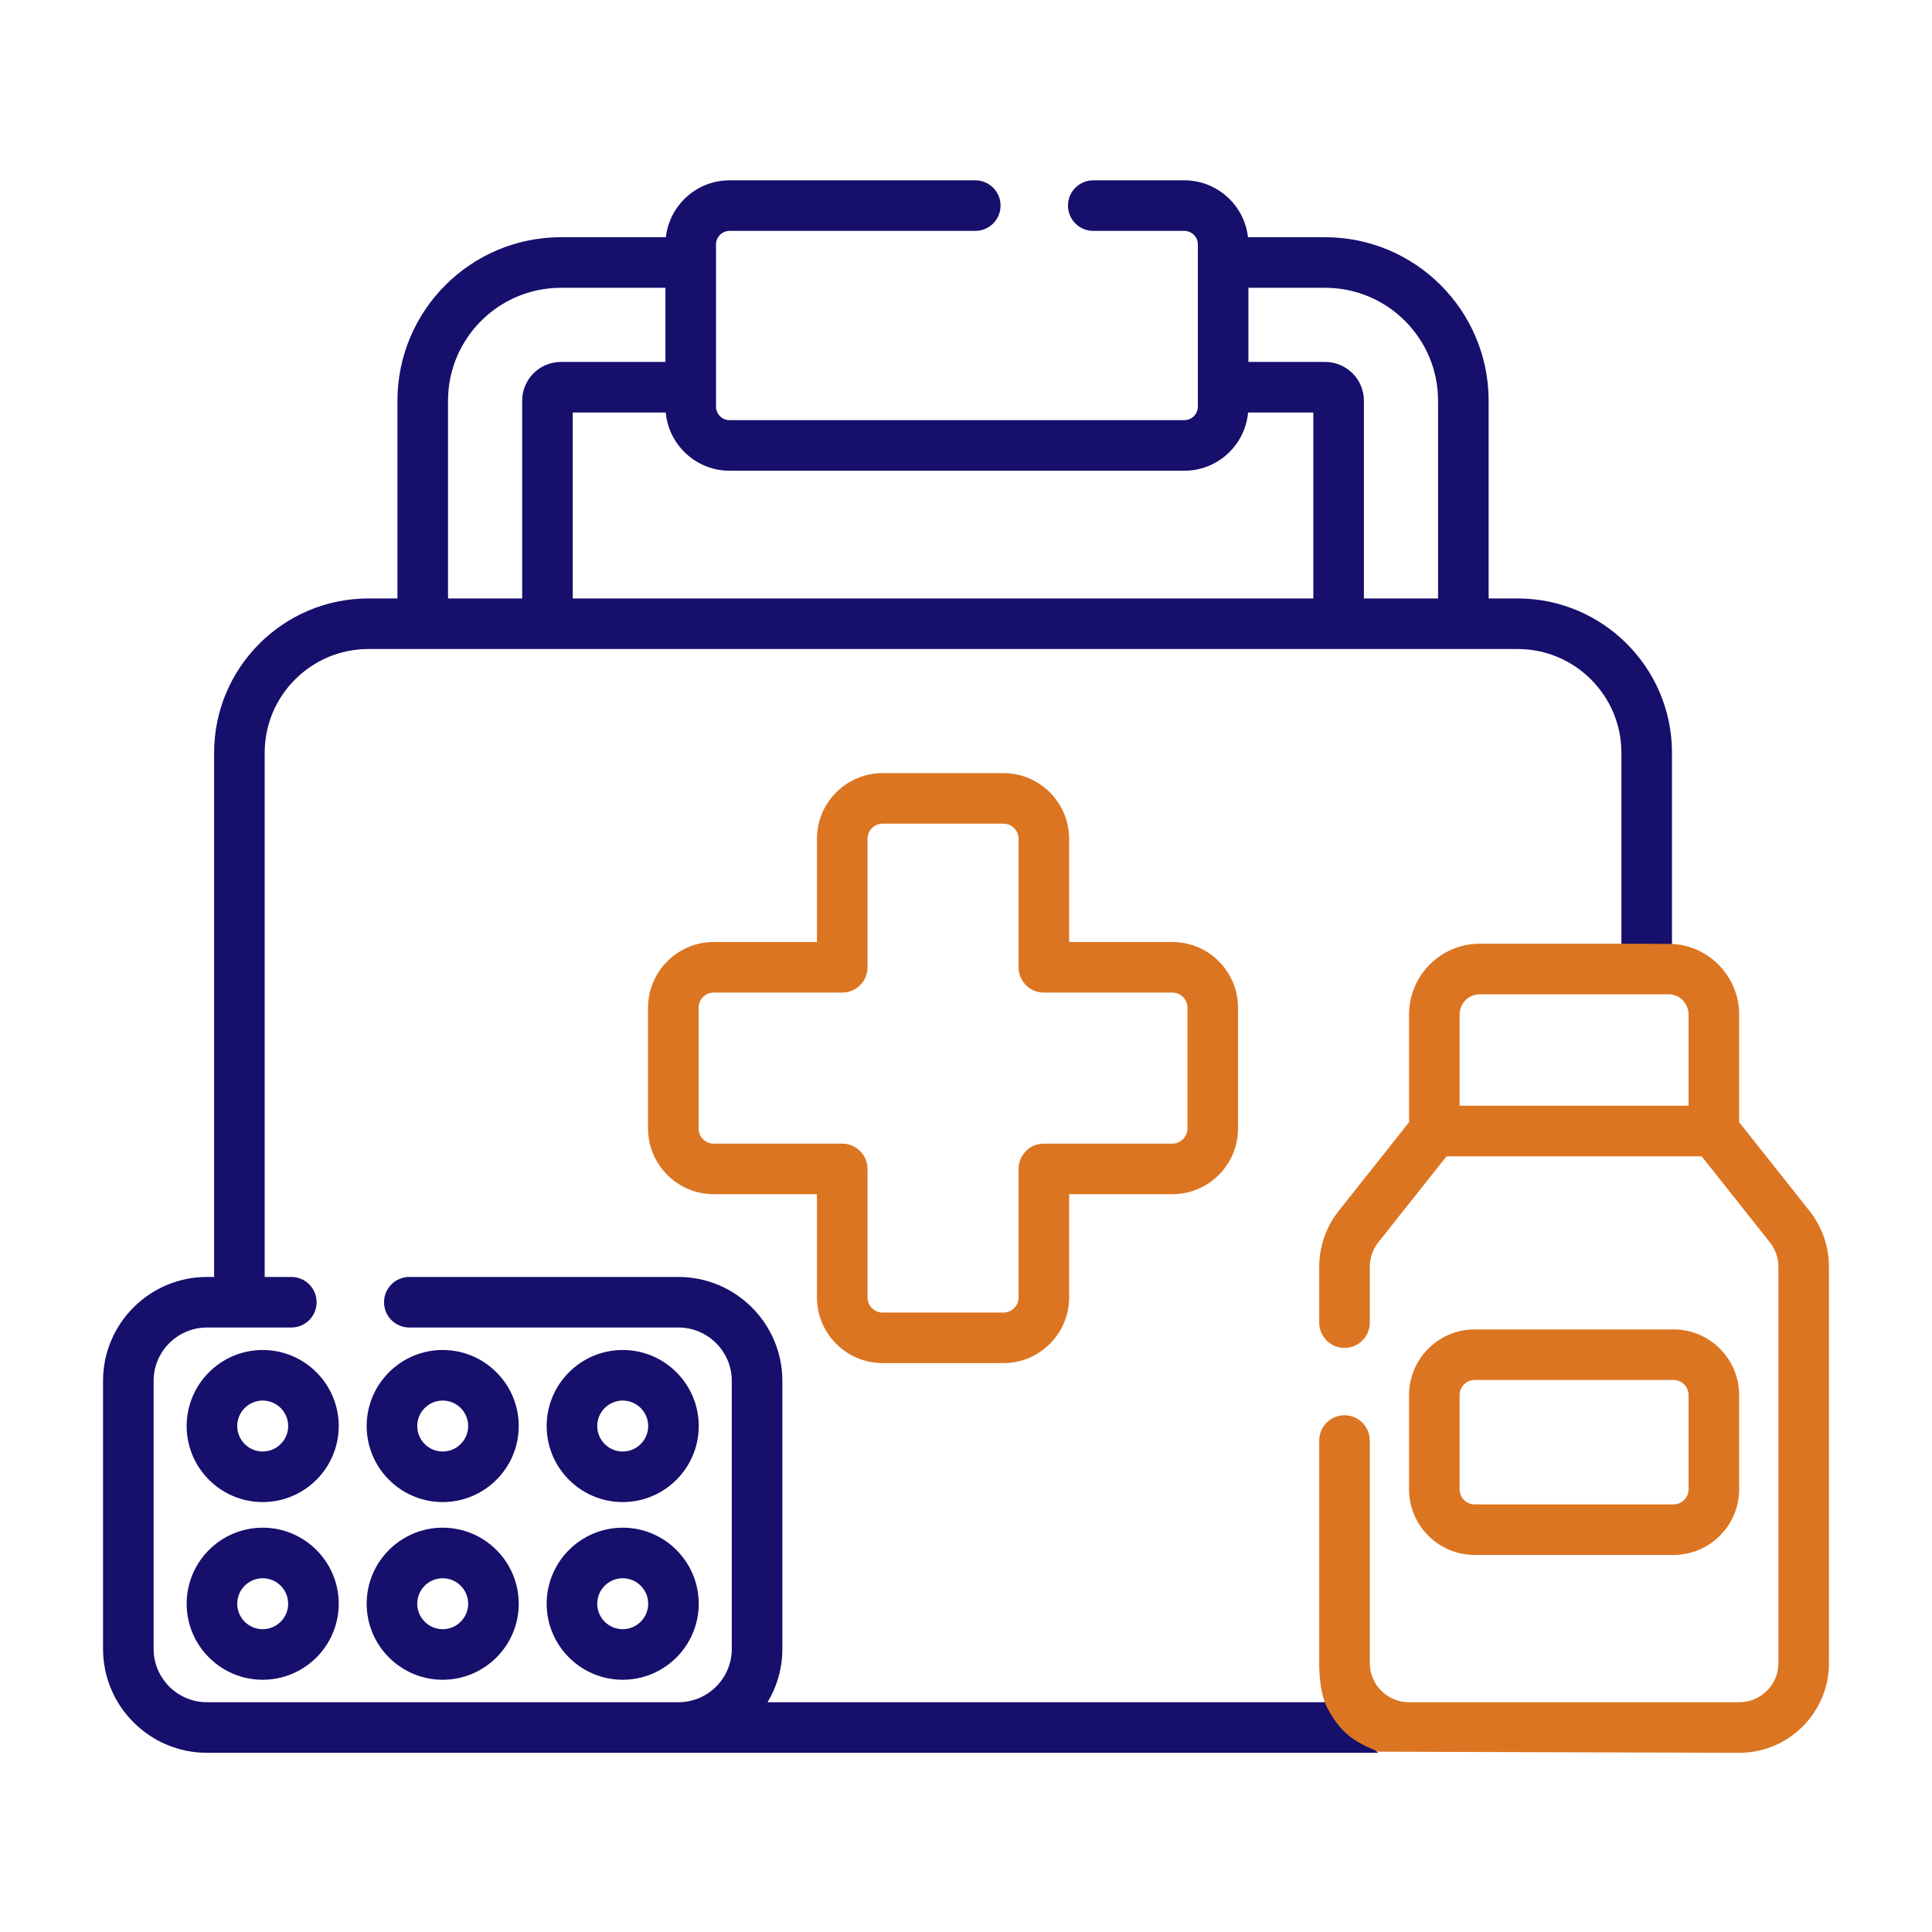 <svg width="150" height="150" viewBox="0 0 150 150" fill="none" xmlns="http://www.w3.org/2000/svg">
<path d="M24.582 101.105C24.582 100.021 23.704 99.142 22.62 99.142H20.549V58.443C20.549 54.002 24.162 50.389 28.602 50.389H117.83C122.272 50.389 125.886 54.002 125.886 58.443V73.5H129.812V58.443C129.812 51.837 124.437 46.464 117.83 46.464H115.577V31.109C115.577 24.111 109.884 18.418 102.886 18.418H96.893C96.614 15.936 94.504 14 91.949 14H84.88C83.796 14 82.917 14.879 82.917 15.963C82.917 17.047 83.796 17.926 84.88 17.926H91.949C92.529 17.926 93.001 18.398 93.001 18.978V31.569C93.001 32.149 92.529 32.621 91.949 32.621H56.643C56.063 32.621 55.591 32.149 55.591 31.569V18.978C55.591 18.398 56.063 17.926 56.643 17.926H75.72C76.804 17.926 77.683 17.047 77.683 15.963C77.683 14.879 76.804 14 75.72 14H56.643C54.088 14 51.978 15.936 51.699 18.418H43.549C36.551 18.418 30.858 24.111 30.858 31.109V46.464H28.602C21.997 46.464 16.624 51.837 16.624 58.443V99.142H16.069C11.62 99.142 8 102.762 8 107.211V128.018C8 132.467 11.62 136.087 16.069 136.087L107 136.087L103 132.161L59.593 132.161C60.322 130.949 60.742 129.532 60.742 128.018V107.211C60.742 102.762 57.122 99.142 52.673 99.142H31.78C30.696 99.142 29.817 100.021 29.817 101.105C29.817 102.189 30.696 103.068 31.78 103.068H52.673C54.957 103.068 56.816 104.927 56.816 107.211V128.018C56.816 130.302 54.957 132.161 52.673 132.161H16.069C13.784 132.161 11.926 130.302 11.926 128.018V107.211C11.926 104.927 13.784 103.068 16.069 103.068H22.62C23.704 103.068 24.582 102.189 24.582 101.105ZM111.651 31.109V46.464H105.893V31.109C105.893 29.451 104.544 28.101 102.886 28.101H96.927V22.344H102.886C107.719 22.344 111.651 26.276 111.651 31.109ZM56.643 36.547H91.949C94.539 36.547 96.671 34.558 96.903 32.027H101.967V46.464H44.468V32.027H51.688C51.921 34.558 54.053 36.547 56.643 36.547ZM34.784 31.109C34.784 26.276 38.716 22.344 43.549 22.344H51.665V28.101H43.549C41.891 28.101 40.542 29.45 40.542 31.109V46.464H34.784V31.109Z" fill="#160F6C"/>
<path d="M91.021 73.138H83.007V65.124C83.007 62.312 80.719 60.025 77.907 60.025H68.527C65.716 60.025 63.428 62.312 63.428 65.124V73.138H55.413C52.602 73.138 50.315 75.426 50.315 78.238V87.618C50.315 90.43 52.602 92.717 55.413 92.717H63.428V100.732C63.428 103.543 65.716 105.831 68.527 105.831H77.907C80.719 105.831 83.007 103.543 83.007 100.732V92.717H91.021C93.833 92.717 96.121 90.43 96.121 87.618V78.238C96.121 75.426 93.833 73.138 91.021 73.138ZM92.195 87.618C92.195 88.265 91.669 88.791 91.021 88.791H81.044C79.96 88.791 79.081 89.67 79.081 90.754V100.732C79.081 101.379 78.555 101.905 77.907 101.905H68.527C67.88 101.905 67.354 101.379 67.354 100.732V90.754C67.354 89.67 66.475 88.791 65.391 88.791H55.413C54.767 88.791 54.24 88.265 54.24 87.618V78.238C54.24 77.59 54.767 77.064 55.413 77.064H65.391C66.475 77.064 67.354 76.185 67.354 75.101V65.124C67.354 64.477 67.88 63.95 68.527 63.95H77.907C78.555 63.95 79.081 64.477 79.081 65.124V75.101C79.081 76.185 79.96 77.064 81.044 77.064H91.021C91.669 77.064 92.195 77.591 92.195 78.238V87.618Z" fill="#DC7521"/>
<path d="M48.347 116.62C51.602 116.62 54.25 113.972 54.25 110.717C54.25 107.462 51.602 104.813 48.347 104.813C45.092 104.813 42.443 107.462 42.443 110.717C42.443 113.972 45.092 116.62 48.347 116.62ZM48.347 108.739C49.438 108.739 50.325 109.627 50.325 110.717C50.325 111.808 49.437 112.695 48.347 112.695C47.257 112.695 46.369 111.807 46.369 110.717C46.369 109.626 47.257 108.739 48.347 108.739Z" fill="#160F6C"/>
<path d="M48.347 130.416C51.602 130.416 54.25 127.768 54.25 124.513C54.25 121.257 51.602 118.609 48.347 118.609C45.092 118.609 42.443 121.258 42.443 124.513C42.443 127.768 45.092 130.416 48.347 130.416ZM48.347 122.535C49.438 122.535 50.325 123.422 50.325 124.513C50.325 125.603 49.437 126.49 48.347 126.49C47.257 126.49 46.369 125.603 46.369 124.513C46.369 123.422 47.257 122.535 48.347 122.535Z" fill="#160F6C"/>
<path d="M34.371 116.62C37.626 116.62 40.275 113.972 40.275 110.717C40.275 107.462 37.626 104.813 34.371 104.813C31.116 104.813 28.468 107.462 28.468 110.717C28.468 113.972 31.116 116.62 34.371 116.62ZM34.371 108.739C35.462 108.739 36.349 109.627 36.349 110.717C36.349 111.808 35.462 112.695 34.371 112.695C33.281 112.695 32.394 111.807 32.394 110.717C32.394 109.626 33.281 108.739 34.371 108.739Z" fill="#160F6C"/>
<path d="M34.371 118.609C31.116 118.609 28.468 121.258 28.468 124.513C28.468 127.768 31.116 130.416 34.371 130.416C37.626 130.416 40.275 127.768 40.275 124.513C40.274 121.258 37.626 118.609 34.371 118.609ZM34.371 126.49C33.281 126.49 32.394 125.603 32.394 124.513C32.394 123.422 33.281 122.535 34.371 122.535C35.461 122.535 36.349 123.422 36.349 124.513C36.349 125.603 35.461 126.49 34.371 126.49Z" fill="#160F6C"/>
<path d="M20.395 104.814C17.14 104.814 14.492 107.462 14.492 110.717C14.492 113.972 17.14 116.62 20.395 116.62C23.651 116.62 26.299 113.972 26.299 110.717C26.299 107.462 23.65 104.814 20.395 104.814ZM20.395 112.694C19.305 112.694 18.418 111.807 18.418 110.717C18.418 109.626 19.305 108.739 20.395 108.739C21.486 108.739 22.373 109.626 22.373 110.717C22.373 111.807 21.486 112.694 20.395 112.694Z" fill="#160F6C"/>
<path d="M20.395 118.609C17.14 118.609 14.492 121.258 14.492 124.513C14.492 127.768 17.14 130.416 20.395 130.416C23.651 130.416 26.299 127.768 26.299 124.513C26.299 121.258 23.65 118.609 20.395 118.609ZM20.395 126.49C19.305 126.49 18.418 125.603 18.418 124.513C18.418 123.422 19.305 122.535 20.395 122.535C21.486 122.535 22.373 123.422 22.373 124.513C22.373 125.603 21.486 126.49 20.395 126.49Z" fill="#160F6C"/>
<path d="M129.927 103.215H114.497C111.685 103.215 109.397 105.503 109.397 108.315V115.627C109.397 118.439 111.685 120.727 114.497 120.727H129.927C132.739 120.727 135.027 118.439 135.027 115.627V108.315C135.027 105.503 132.739 103.215 129.927 103.215ZM131.101 115.627C131.101 116.275 130.574 116.801 129.927 116.801H114.497C113.85 116.801 113.323 116.274 113.323 115.627V108.315C113.323 107.668 113.85 107.141 114.497 107.141H129.927C130.575 107.141 131.101 107.668 131.101 108.315V115.627Z" fill="#DC7521"/>
<path d="M135.027 87.128V78.766C135.027 75.83 132.711 73.432 129.812 73.284L125.886 73.27H114.894C111.863 73.27 109.398 75.735 109.398 78.766V87.129L103.929 94.024C102.959 95.251 102.425 96.787 102.425 98.35V102.689C102.425 103.773 103.304 104.652 104.388 104.652C105.472 104.652 106.351 103.773 106.351 102.689V98.35C106.351 97.666 106.585 96.994 107.007 96.46L112.309 89.776H132.116L137.416 96.457C137.84 96.994 138.074 97.666 138.074 98.35V129.122C138.074 130.798 136.711 132.161 135.035 132.161H109.39C107.714 132.161 106.351 130.798 106.351 129.122V111.844C106.351 110.76 105.472 109.881 104.388 109.881C103.304 109.881 102.425 110.76 102.425 111.844V129.122C102.425 130.211 102.552 131.581 103 132.5C104.021 134.454 104.955 135.154 107 136L135.035 136.087C138.876 136.087 142 132.962 142 129.122V98.349C142 96.787 141.466 95.251 140.494 94.02L135.027 87.128ZM131.101 78.766V85.849H113.323V78.766C113.323 77.9 114.028 77.195 114.894 77.195H129.53C130.397 77.195 131.101 77.9 131.101 78.766Z" fill="#DC7521"/>
</svg>
